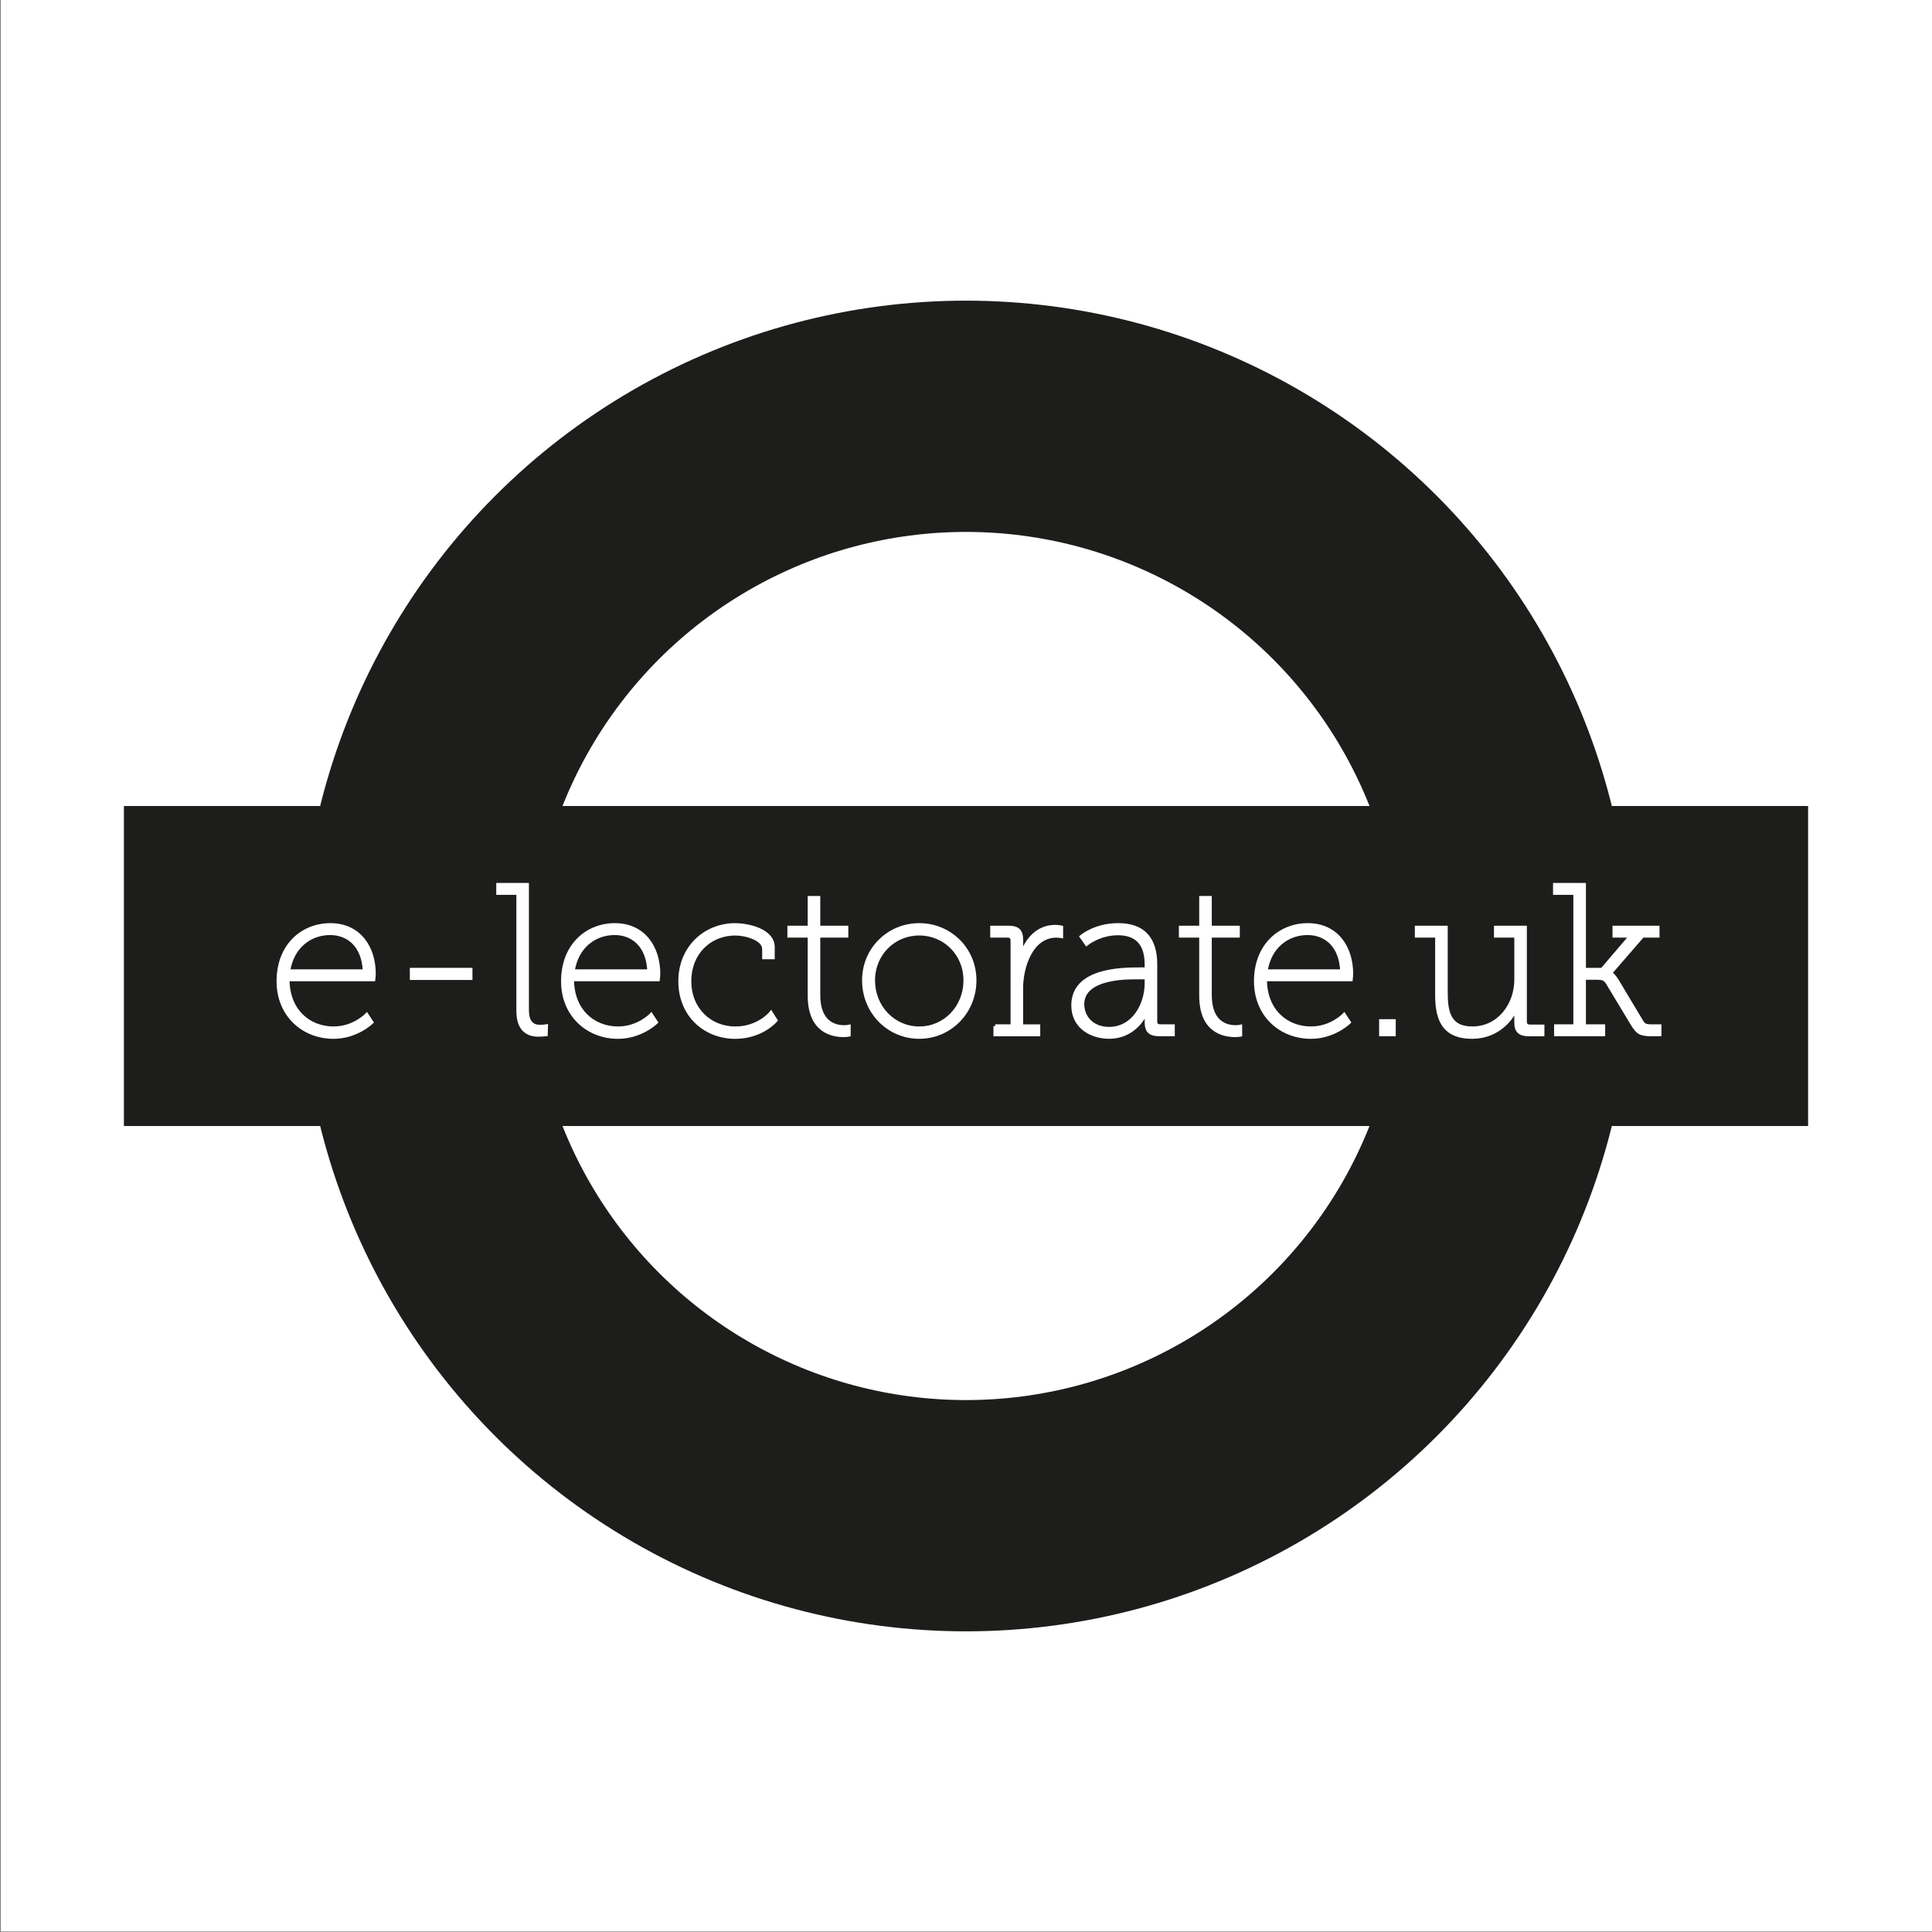 <?xml version="1.0" encoding="utf-8"?>
<!-- Generator: Adobe Illustrator 26.5.1, SVG Export Plug-In . SVG Version: 6.00 Build 0)  -->
<svg version="1.1" xmlns="http://www.w3.org/2000/svg" xmlns:xlink="http://www.w3.org/1999/xlink" x="0px" y="0px"
	 viewBox="0 0 1080 1080" style="enable-background:new 0 0 1080 1080;" xml:space="preserve">
<rect x="0" y="0" width="1080" height="1080" fill="#808080" stroke="none"/>
<style type="text/css">
	.st0{fill:#FFFFFF;}
	.st1{fill:#FFFFFF;stroke:#1D1D1B;stroke-width:129.283;stroke-miterlimit:10;}
	.st2{fill:#1D1D1B;}
	.st3{fill:#FFFFFF;stroke:#FFFFFF;stroke-width:2;stroke-miterlimit:10;}
</style>
<g id="Layer_2">
	<rect x="0.47" y="-0.31" class="st0" width="1080" height="1080"/>
</g>
<g id="Layer_1">
	<circle class="st1" cx="540" cy="540" r="307.29"/>
	<rect x="69.26" y="450.56" class="st2" width="941.48" height="178.89"/>
	<g>
		<path class="st3" d="M184.65,517.04c16.26,0,24.4,12.8,24.4,27.26c0,1.32-0.24,3.23-0.24,3.23h-47.95
			c0,17.34,11.72,27.27,25.59,27.27c11.48,0,18.54-7.53,18.54-7.53l2.75,4.19c0,0-8.37,8.25-21.29,8.25
			c-16.86,0-30.85-12.2-30.85-31.21C155.59,528.28,169.35,517.04,184.65,517.04z M203.79,542.87c-0.6-14.59-9.33-21.17-19.25-21.17
			c-11,0-21.17,7.18-23.32,21.17H203.79z"/>
		<path class="st3" d="M230.1,542.03h33v4.78h-33V542.03z"/>
		<path class="st3" d="M289.65,499.22h-11.24v-4.66h16.26v70.08c0,4.66,1.32,9.21,7.06,9.21c2.27,0,3.59-0.24,3.59-0.24l-0.12,4.66
			c0,0-2.03,0.24-4.31,0.24c-7.06,0-11.24-4.19-11.24-13.39V499.22z"/>
		<path class="st3" d="M343.7,517.04c16.26,0,24.4,12.8,24.4,27.26c0,1.32-0.24,3.23-0.24,3.23H319.9
			c0,17.34,11.72,27.27,25.59,27.27c11.48,0,18.54-7.53,18.54-7.53l2.75,4.19c0,0-8.37,8.25-21.29,8.25
			c-16.86,0-30.85-12.2-30.85-31.21C314.64,528.28,328.39,517.04,343.7,517.04z M362.83,542.87c-0.6-14.59-9.33-21.17-19.25-21.17
			c-11,0-21.17,7.18-23.32,21.17H362.83z"/>
		<path class="st3" d="M411.03,517.04c6.46,0,21.05,2.75,21.05,12.44v5.74h-5.02v-4.66c0-5.86-10.28-8.61-16.02-8.61
			c-13.99,0-25.59,10.4-25.59,26.55c0,15.9,11.6,26.31,25.59,26.31c13.15,0,19.97-8.61,19.97-8.61l2.63,4.19
			c0,0-7.77,9.33-22.6,9.33c-16.86,0-30.85-12.2-30.85-31.21S394.41,517.04,411.03,517.04z"/>
		<path class="st3" d="M452.52,523.14h-11.36v-4.66h11.36v-16.62h5.02v16.62h15.67v4.66h-15.67v33.12
			c0,15.79,9.45,17.82,14.23,17.82c1.67,0,2.75-0.24,2.75-0.24v4.66c0,0-1.2,0.24-2.99,0.24c-6.22,0-19.01-2.27-19.01-22.12V523.14z
			"/>
		<path class="st3" d="M513.87,517.04c17.1,0,30.97,13.51,30.97,30.97c0,17.82-13.87,31.69-30.97,31.69s-30.97-13.87-30.97-31.69
			C482.9,530.55,496.77,517.04,513.87,517.04z M513.87,574.8c14.23,0,25.71-11.6,25.71-26.79c0-14.83-11.48-26.07-25.71-26.07
			s-25.71,11.24-25.71,26.07C488.16,563.2,499.64,574.8,513.87,574.8z"/>
		<path class="st3" d="M556.33,573.6h9.57v-47.83c0-1.79-0.96-2.63-2.63-2.63h-8.73v-4.66h9.45c4.9,0,6.94,2.03,6.94,6.58v4.19
			c0,2.75-0.24,4.9-0.24,4.9h0.24c2.99-9.21,9.45-16.14,18.89-16.14c1.79,0,3.47,0.36,3.47,0.36v5.02c0,0-1.43-0.24-2.75-0.24
			c-13.99,0-19.61,17.1-19.61,29.3v21.17h9.57v4.66h-24.16V573.6z"/>
		<path class="st3" d="M636.92,541.79h3.95v-2.63c0-12.8-6.58-17.34-15.9-17.34c-10.52,0-17.58,5.86-17.58,5.86l-2.87-4.07
			c0,0,7.53-6.58,20.57-6.58c13.75,0,20.81,7.41,20.81,22v31.93c0,1.79,0.96,2.63,2.63,2.63h7.18v4.66h-7.89
			c-4.9,0-6.94-2.03-6.94-6.58v-1.32c0-3.23,0.48-5.38,0.48-5.38h-0.24c0,0-5.26,14.71-21.17,14.71c-9.57,0-20.09-5.38-20.09-17.7
			C599.85,542.15,626.64,541.79,636.92,541.79z M619.94,575.04c13.75,0,20.93-13.51,20.93-25.35v-3.23h-3.83
			c-4.42,0-31.93-1.08-31.93,14.95C605.12,568.34,610.26,575.04,619.94,575.04z"/>
		<path class="st3" d="M671.37,523.14h-11.36v-4.66h11.36v-16.62h5.02v16.62h15.67v4.66h-15.67v33.12
			c0,15.79,9.45,17.82,14.23,17.82c1.67,0,2.75-0.24,2.75-0.24v4.66c0,0-1.2,0.24-2.99,0.24c-6.22,0-19.01-2.27-19.01-22.12V523.14z
			"/>
		<path class="st3" d="M731.04,517.04c16.26,0,24.39,12.8,24.39,27.26c0,1.32-0.24,3.23-0.24,3.23h-47.95
			c0,17.34,11.72,27.27,25.59,27.27c11.48,0,18.54-7.53,18.54-7.53l2.75,4.19c0,0-8.37,8.25-21.29,8.25
			c-16.86,0-30.85-12.2-30.85-31.21C701.98,528.28,715.73,517.04,731.04,517.04z M750.17,542.87c-0.6-14.59-9.33-21.17-19.25-21.17
			c-11,0-21.17,7.18-23.32,21.17H750.17z"/>
		<path class="st3" d="M771.94,570.73h7.29v7.53h-7.29V570.73z"/>
		<path class="st3" d="M803.27,523.14h-11.36v-4.66h16.38v36.11c0,10.4,1.32,20.21,14.71,20.21c14.95,0,24.51-13.15,24.51-27.15
			v-24.51h-11.36v-4.66h16.38v52.62c0,1.79,0.96,2.63,2.63,2.63h7.17v4.54h-7.89c-4.9,0-6.94-2.03-6.94-6.58v-3.35
			c0-2.75,0.24-4.9,0.24-4.9h-0.24c-2.03,5.62-10.04,16.26-24.51,16.26c-14.71,0-19.73-8.13-19.73-23.32V523.14z"/>
		<path class="st3" d="M869.76,573.6h10.76v-74.38h-11.36v-4.66h16.38v47.47h10.05l16.14-18.89h-9.33v-4.66h24.28v4.66h-8.49
			l-17.94,20.69v0.24c0.12,0,1.55,0.6,3.95,4.54l13.39,22.36c1.32,2.15,2.15,2.63,5.74,2.63h4.42v4.66h-4.66
			c-6.46,0-7.77-1.2-10.88-6.34l-13.63-22.6c-1.44-2.27-2.87-2.63-6.1-2.63h-6.94v26.91h10.76v4.66h-26.55V573.6z"/>
	</g>
</g>
</svg>
